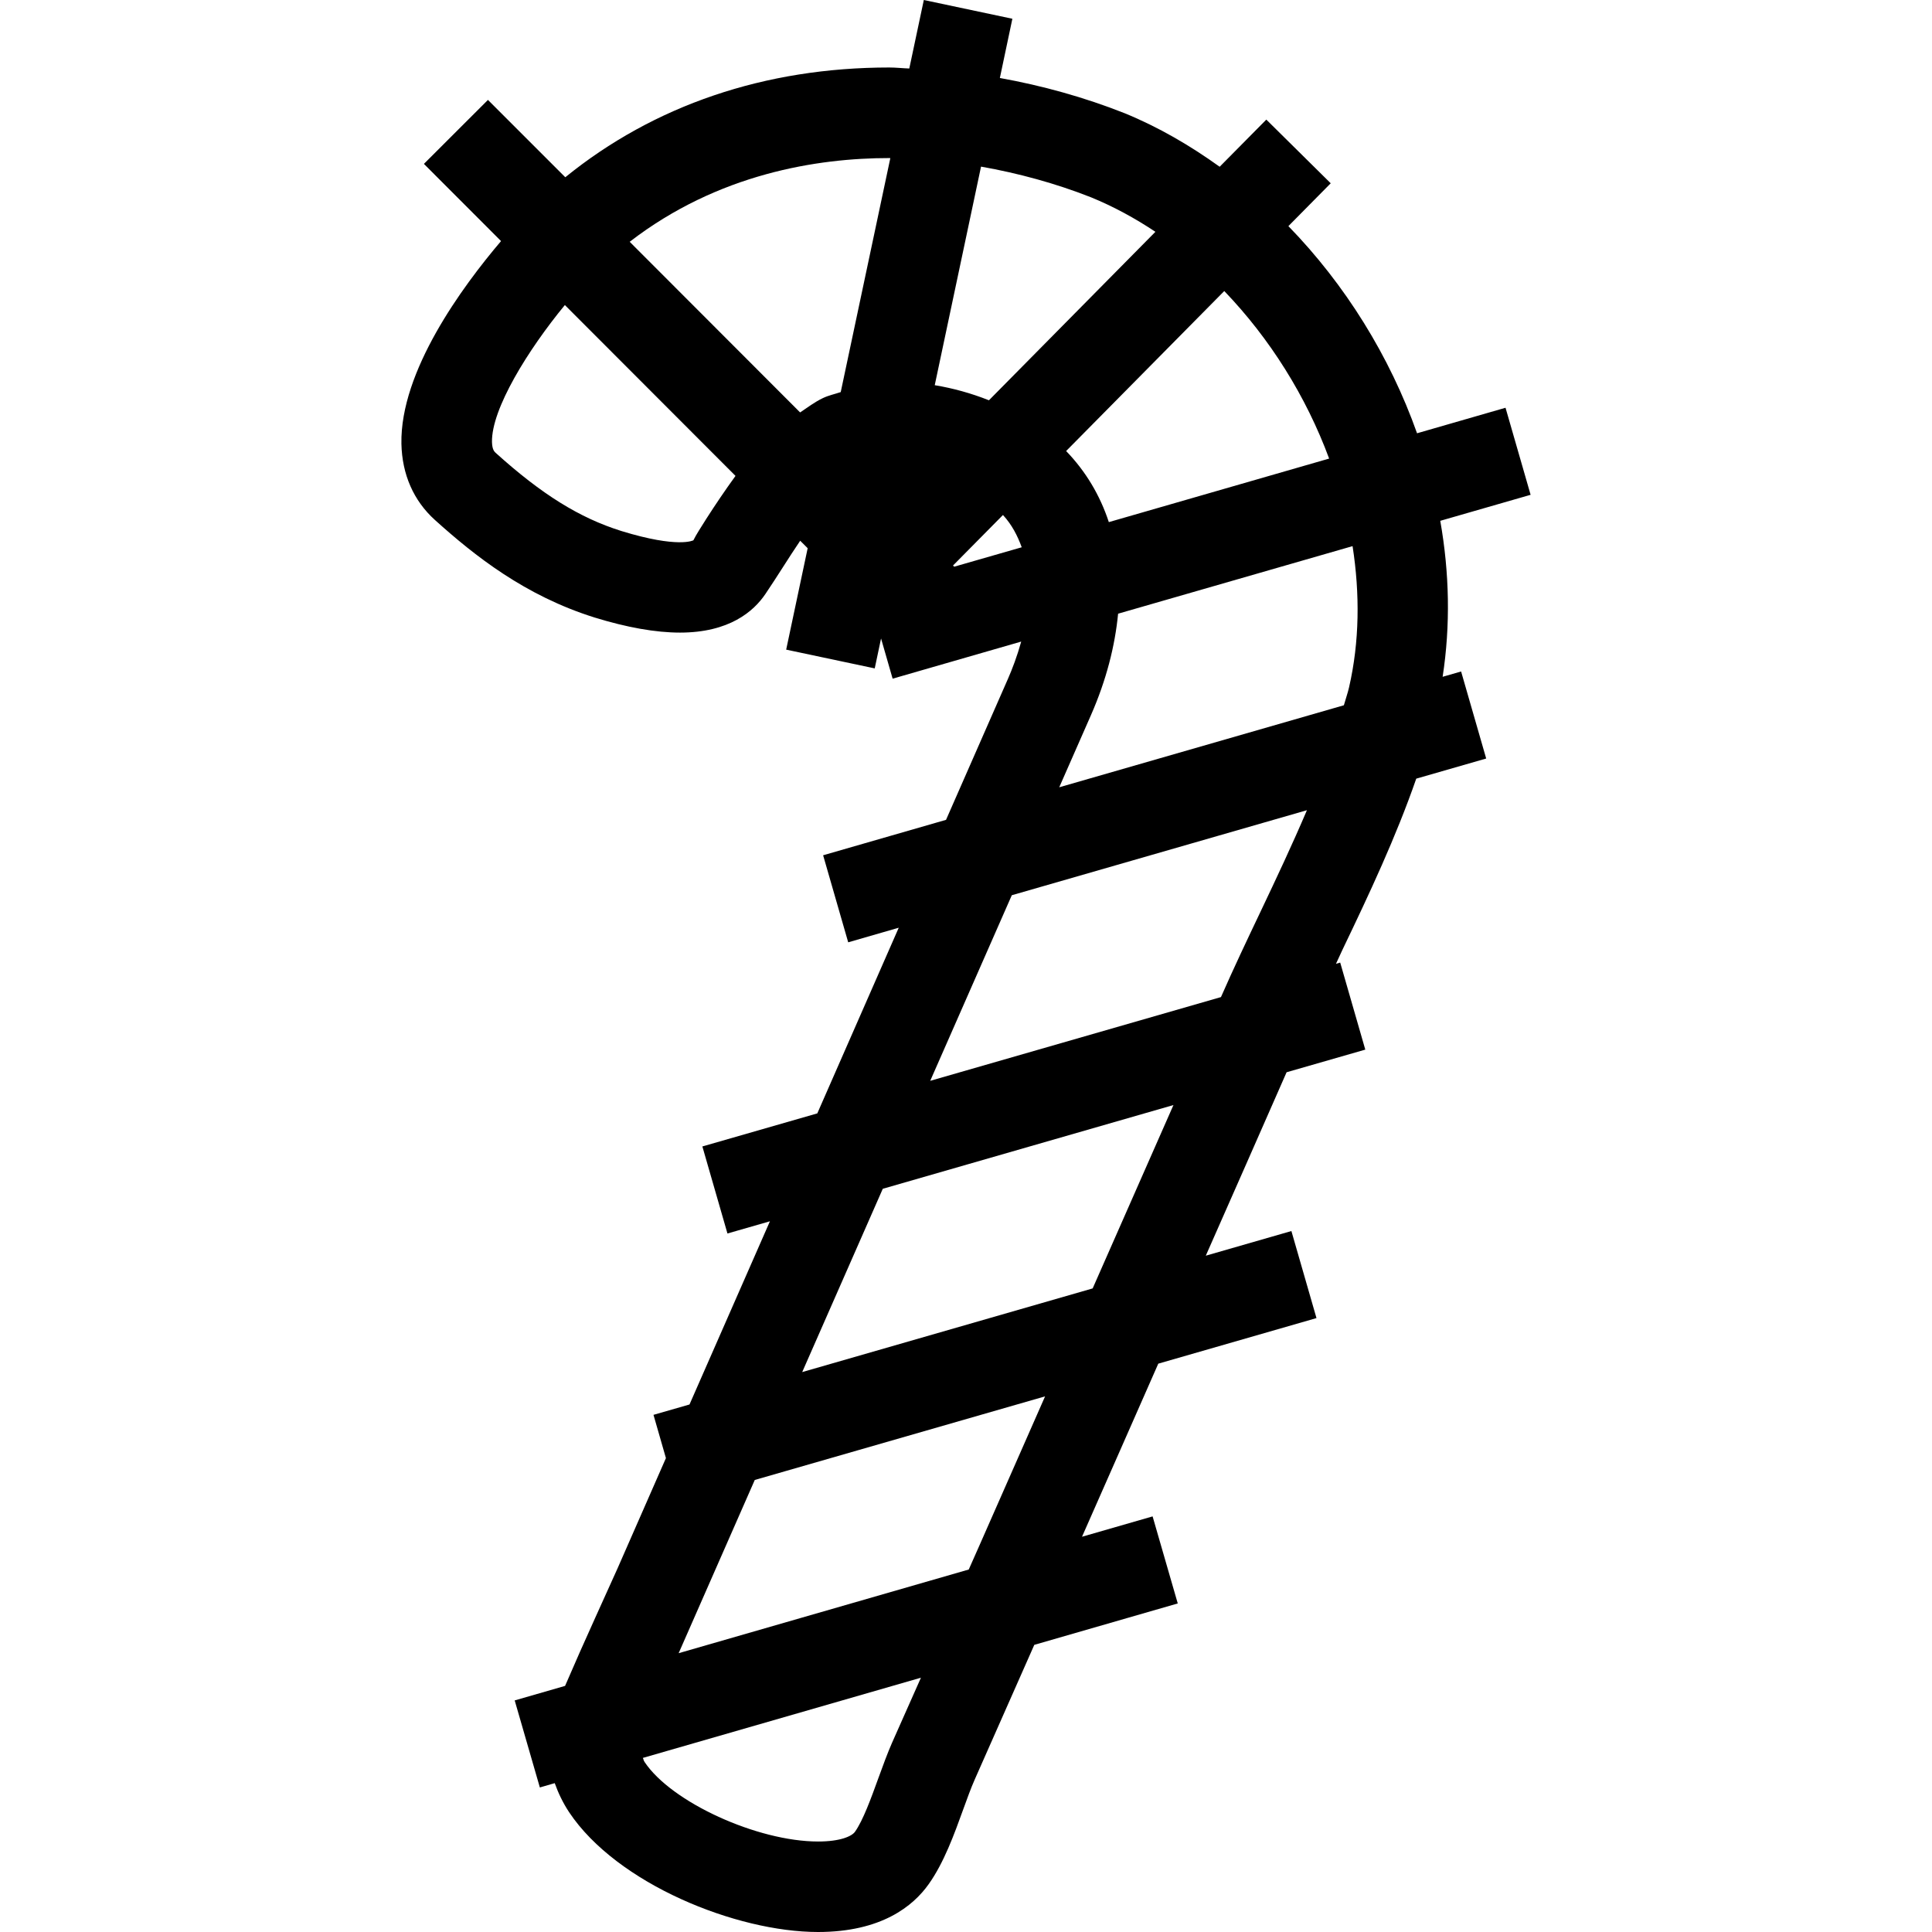 <?xml version="1.0" encoding="iso-8859-1"?>
<!-- Generator: Adobe Illustrator 16.0.0, SVG Export Plug-In . SVG Version: 6.00 Build 0)  -->
<!DOCTYPE svg PUBLIC "-//W3C//DTD SVG 1.1//EN" "http://www.w3.org/Graphics/SVG/1.1/DTD/svg11.dtd">
<svg version="1.1" id="Capa_1" xmlns="http://www.w3.org/2000/svg" xmlns:xlink="http://www.w3.org/1999/xlink" x="0px" y="0px"
	 width="792px" height="792px" viewBox="0 0 792 792" style="enable-background:new 0 0 792 792;" xml:space="preserve">
<g>
	<path d="M580.576,319.198l28.67-8.25l-10.284-35.683l-7.572,2.181c3.241-21.039,2.8-42.637-0.973-63.94l37.038-10.667
		l-10.283-35.683l-36.271,10.46c-11.197-31.557-29.406-60.934-52.743-84.919l17.355-17.562L519.111,49.03l-19.123,19.33
		c-12.14-8.722-25.075-16.265-38.895-21.922c-16.589-6.571-33.855-11.344-51.211-14.468L415.01,7.69L378.708,0l-5.952,28.081
		c-2.74-0.088-5.51-0.413-8.221-0.413c-51.004,0-96.499,15.528-132.8,44.994l-31.705-31.705l-26.254,26.224l31.617,31.646
		c-15.971,18.799-41.399,53.391-40.839,83.092c0.265,12.552,4.98,23.336,13.731,31.233c16.354,14.733,36.891,31.027,65.442,39.985
		c13.289,4.096,25.075,6.188,35.035,6.188c20.154,0,30.202-8.663,35.064-15.911c2.386-3.506,4.685-7.131,7.042-10.785
		c2.387-3.742,4.773-7.425,7.16-10.961l3.064,3.064l-8.81,41.576l36.301,7.69l2.593-12.257l4.744,16.471l52.713-15.204
		c-1.679,6.041-3.712,11.344-5.421,15.234l-25.399,57.84l-50.386,14.526l10.283,35.683l20.714-5.981l-33.384,76.109l-47.115,13.554
		l10.284,35.683l17.414-5.009l-32.972,75.107l-14.762,4.242l5.097,17.738l-19.859,45.259l-9.134,20.214
		c-4.214,9.252-8.31,18.562-12.346,27.903l-20.655,5.952l10.313,35.683l6.099-1.768c1.444,4.036,3.33,8.015,5.893,11.903
		C252.892,772.287,301.863,792,335.335,792c26.018,0,39.042-10.666,45.377-19.624c6.247-8.78,10.46-20.42,14.173-30.703
		c1.591-4.39,3.124-8.633,4.714-12.228l24.397-55.159l58.812-16.973l-10.312-35.683l-28.936,8.339
		c10.461-23.631,20.832-47.321,31.264-70.952l64.853-18.682l-10.283-35.683l-35.093,10.106
		c11.049-25.074,22.128-50.091,33.119-75.195l32.264-9.281L549.401,394.6l-1.738,0.501c0.943-1.974,1.768-3.889,2.711-5.863
		C561.276,366.52,572.237,343.213,580.576,319.198z M544.864,187.989l-90.312,26.047c-3.595-10.961-9.429-20.773-17.503-29.141
		l64.824-65.59C520.614,138.812,535.435,162.501,544.864,187.989z M375.468,194.383L375.468,194.383L375.468,194.383
		L375.468,194.383z M390.672,231.833l20.479-20.714c3.712,4.037,5.981,8.545,7.69,13.23l-27.668,7.956L390.672,231.833z
		 M447.245,80.882c9.223,3.772,18.033,8.575,26.401,14.144l-68.242,69.067c-7.189-2.858-14.703-4.95-22.217-6.188l18.976-89.604
		C417.456,71.012,432.66,75.137,447.245,80.882z M364.536,64.794c0.147,0,0.295,0.029,0.442,0.029l-20.332,95.91
		c-2.445,0.825-5.009,1.355-7.278,2.446c-3.477,1.65-6.306,3.86-9.37,5.893l-69.863-69.951
		C294.379,71.159,335.159,64.794,364.536,64.794z M289.576,212.622c-2.151,3.389-4.302,6.748-5.333,8.869
		c-0.029,0-6.099,3.389-29.495-3.801c-17.208-5.393-32.648-14.998-51.564-32.059c-0.531-0.501-1.415-1.326-1.503-4.42
		c-0.265-13.554,14.792-37.833,29.878-56.161l69.951,70.039C297.267,200.954,293.259,206.876,289.576,212.622z M447.216,293.181
		c6.335-14.438,9.842-28.346,11.138-41.605l96.116-27.697c3.035,19.536,2.858,39.218-1.443,57.899
		c-0.561,2.446-1.444,4.892-2.122,7.337l-116.683,33.62L447.216,293.181z M365.685,714.418c-1.886,4.302-3.742,9.37-5.657,14.644
		c-2.917,8.045-6.217,17.179-9.547,21.864c-1.296,1.826-6.041,3.978-15.086,3.978c-24.957,0-60.168-16.118-71.129-32.56
		c-0.501-0.766-0.413-1.061-0.737-1.709l114.002-32.883L365.685,714.418z M401.515,633.506l-4.39,9.9l-118.923,34.298l31.204-71.012
		l119.011-34.269C419.43,592.755,410.531,613.146,401.515,633.506z M447.923,528.167l-119.069,34.298l33.03-75.137l119.158-34.327
		C470.021,478.047,458.973,503.121,447.923,528.167z M381.331,443.071l33.443-76.08l120.984-34.857
		c-5.893,13.849-12.375,27.609-18.828,41.192c-5.687,11.934-11.285,23.749-16.412,35.418L381.331,443.071z"/>
</g>
<g>
</g>
<g>
</g>
<g>
</g>
<g>
</g>
<g>
</g>
<g>
</g>
<g>
</g>
<g>
</g>
<g>
</g>
<g>
</g>
<g>
</g>
<g>
</g>
<g>
</g>
<g>
</g>
<g>
</g>
</svg>
